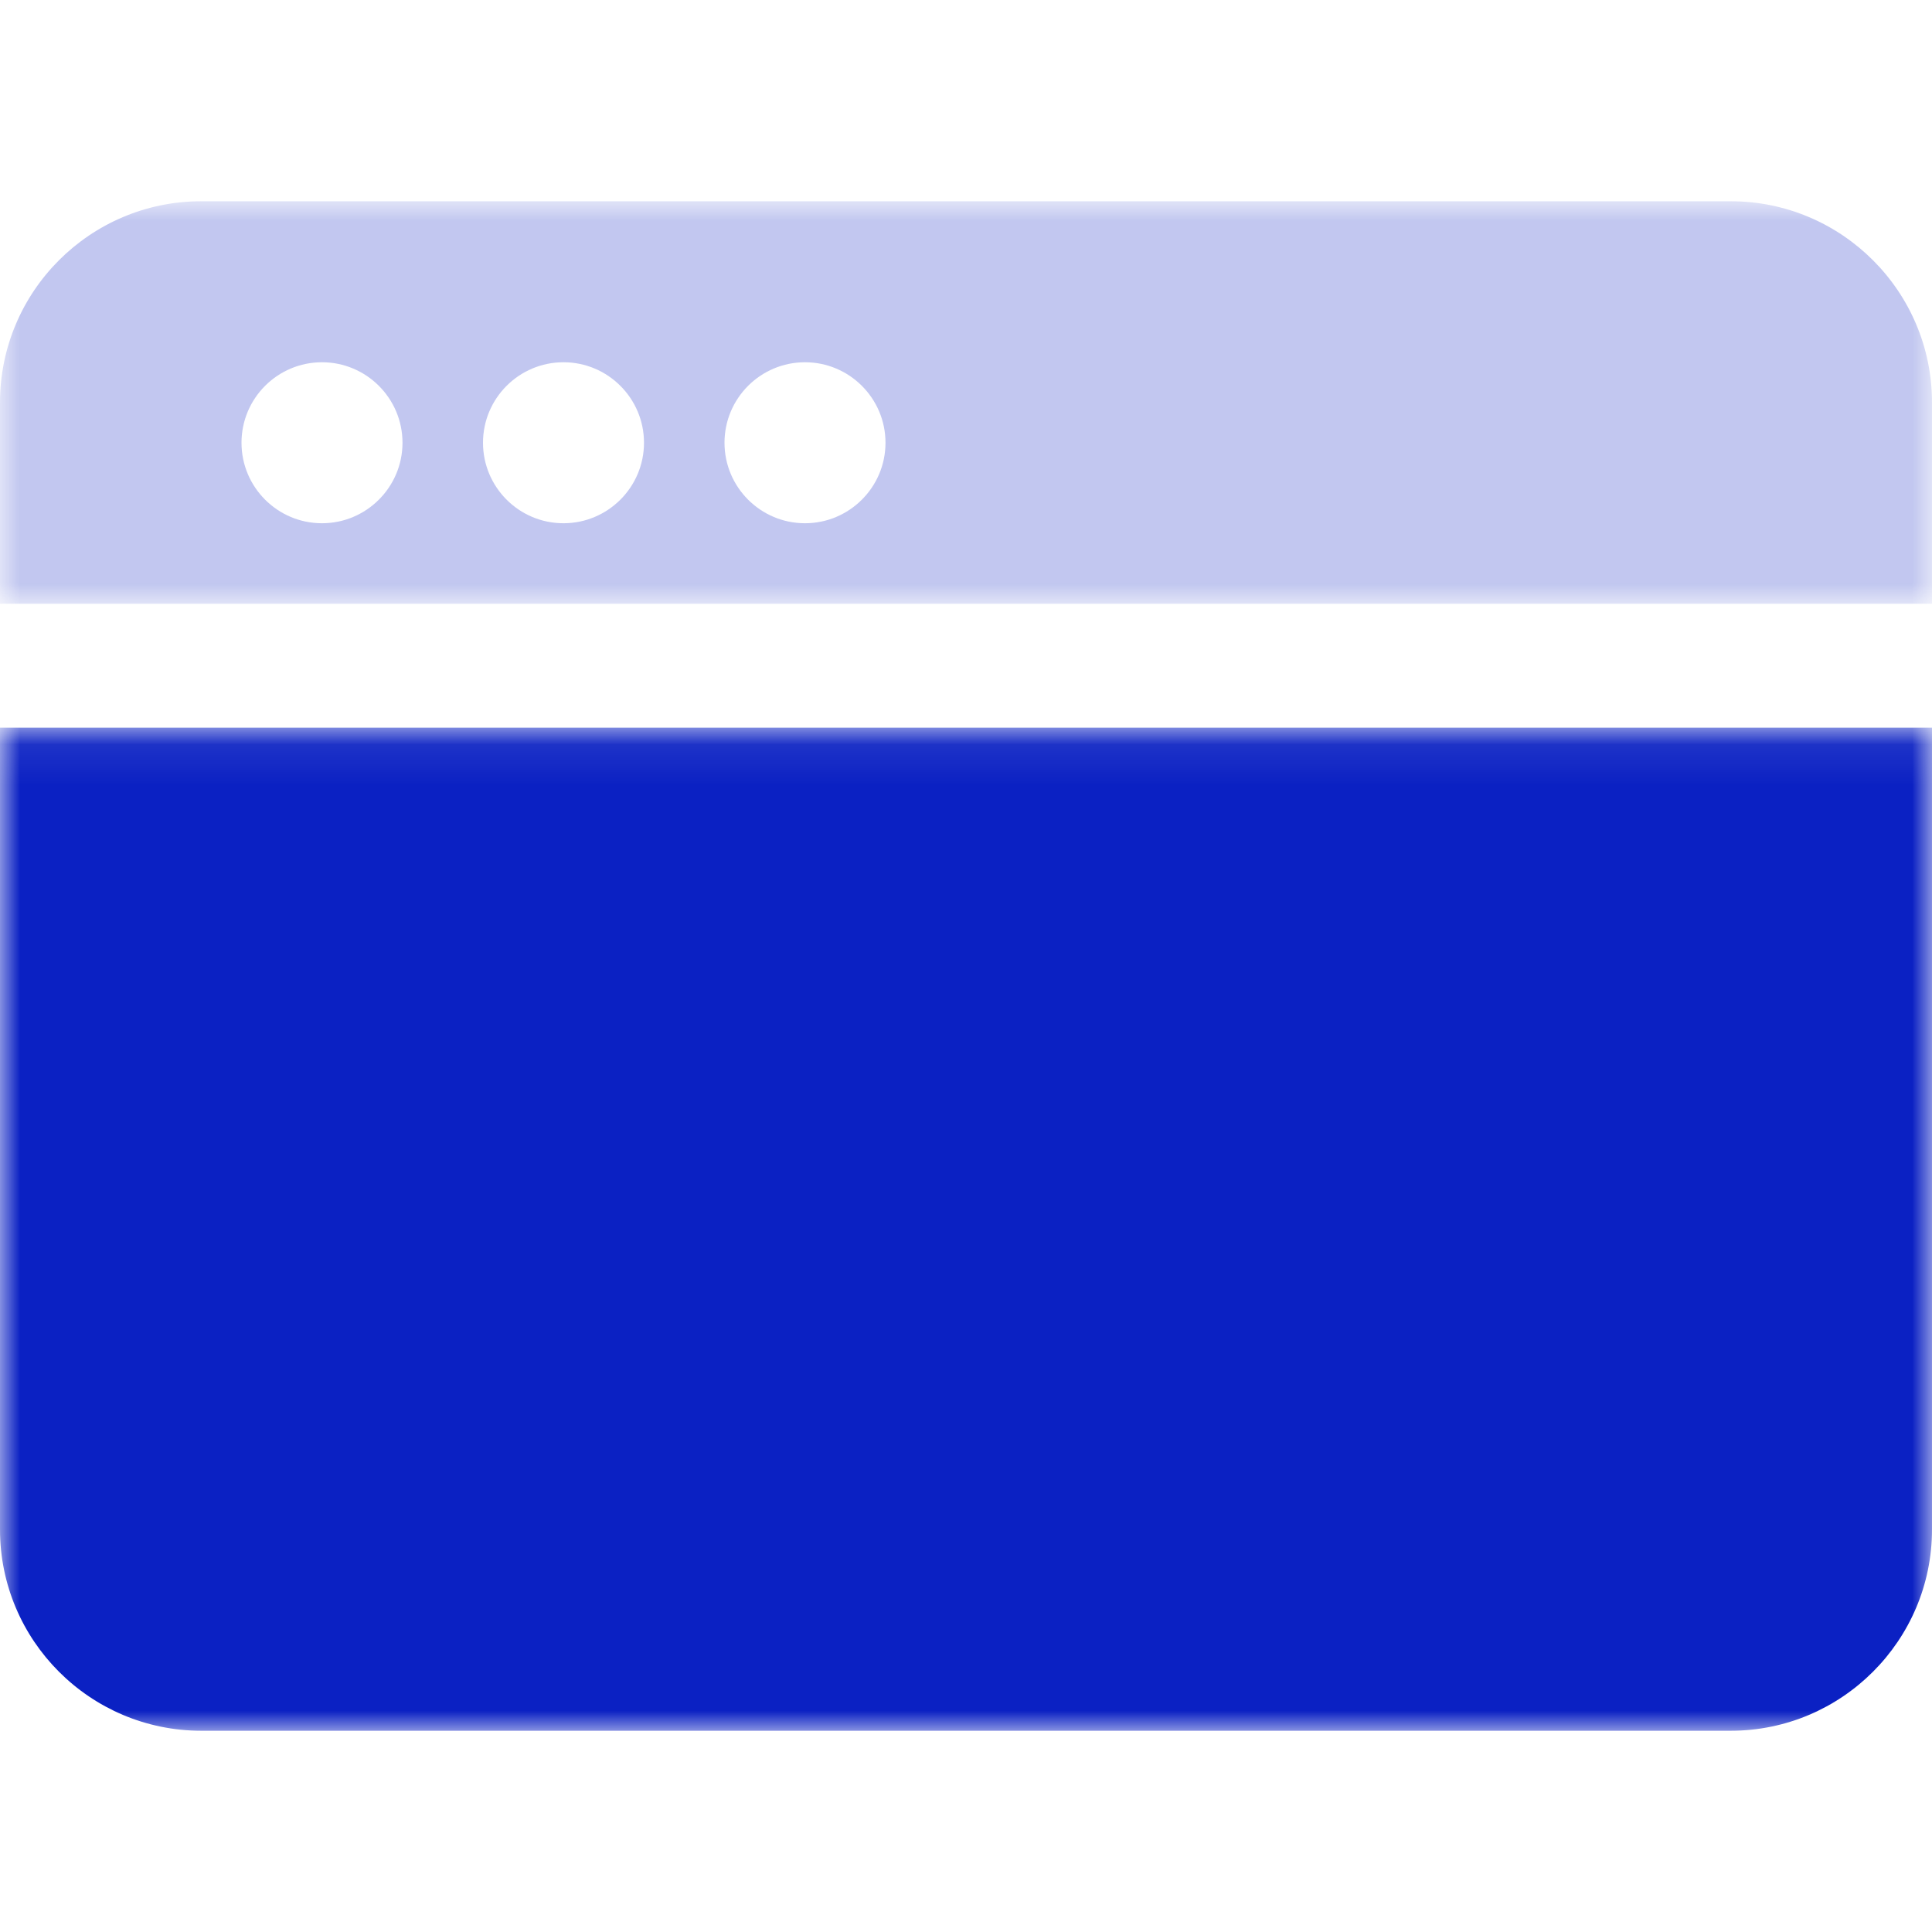 <?xml version="1.0" encoding="UTF-8"?>
<svg width="48px" height="48px" viewBox="0 0 48 48" version="1.1" xmlns="http://www.w3.org/2000/svg" xmlns:xlink="http://www.w3.org/1999/xlink">
    <!-- Generator: Sketch 52.6 (67491) - http://www.bohemiancoding.com/sketch -->
    <title>Icons / Duo / icon-duo-browser</title>
    <desc>Created with Sketch.</desc>
    <defs>
        <polygon id="path-1" points="0 0 48 0 48 10 0 10"></polygon>
        <polygon id="path-3" points="0 0.079 48 0.079 48 25 0 25"></polygon>
    </defs>
    <g id="Icons-/-Duo-/-icon-duo-browser" stroke="none" stroke-width="1" fill="none" fill-rule="evenodd">
        <g id="Group-7" transform="translate(0, 5)">
            <g id="Group-3">
                <mask id="mask-2" fill="white">
                    <use xlink:href="#path-1"></use>
                </mask>
                <g id="Clip-2"></g>
                <path d="M20,8 C18.896,8 18,7.104 18,6 C18,4.896 18.896,4 20,4 C21.102,4 22,4.896 22,6 C22,7.104 21.102,8 20,8 M14,8 C12.896,8 12,7.104 12,6 C12,4.896 12.896,4 14,4 C15.102,4 16,4.896 16,6 C16,7.104 15.102,8 14,8 M8,8 C6.896,8 6,7.104 6,6 C6,4.896 6.896,4 8,4 C9.102,4 10,4.896 10,6 C10,7.104 9.102,8 8,8 M43,0 L5,0 C2.241,0 0,2.242 0,5 L0,10 L48,10 L48,5 C48,2.242 45.756,0 43,0" id="Fill-1" fill="#0B21C3" opacity="0.5" mask="url(#mask-2)"></path>
            </g>
            <g id="Group-6" transform="translate(0, 13)">
                <mask id="mask-4" fill="white">
                    <use xlink:href="#path-3"></use>
                </mask>
                <g id="Clip-5"></g>
                <path d="M0,20 C0,22.758 2.241,25 5,25 L43,25 C45.756,25 48,22.758 48,20 L48,0.079 L0,0.079 L0,20 Z" id="Fill-4" fill="#0B21C3" mask="url(#mask-4)"></path>
            </g>
        </g>
    </g>
</svg>